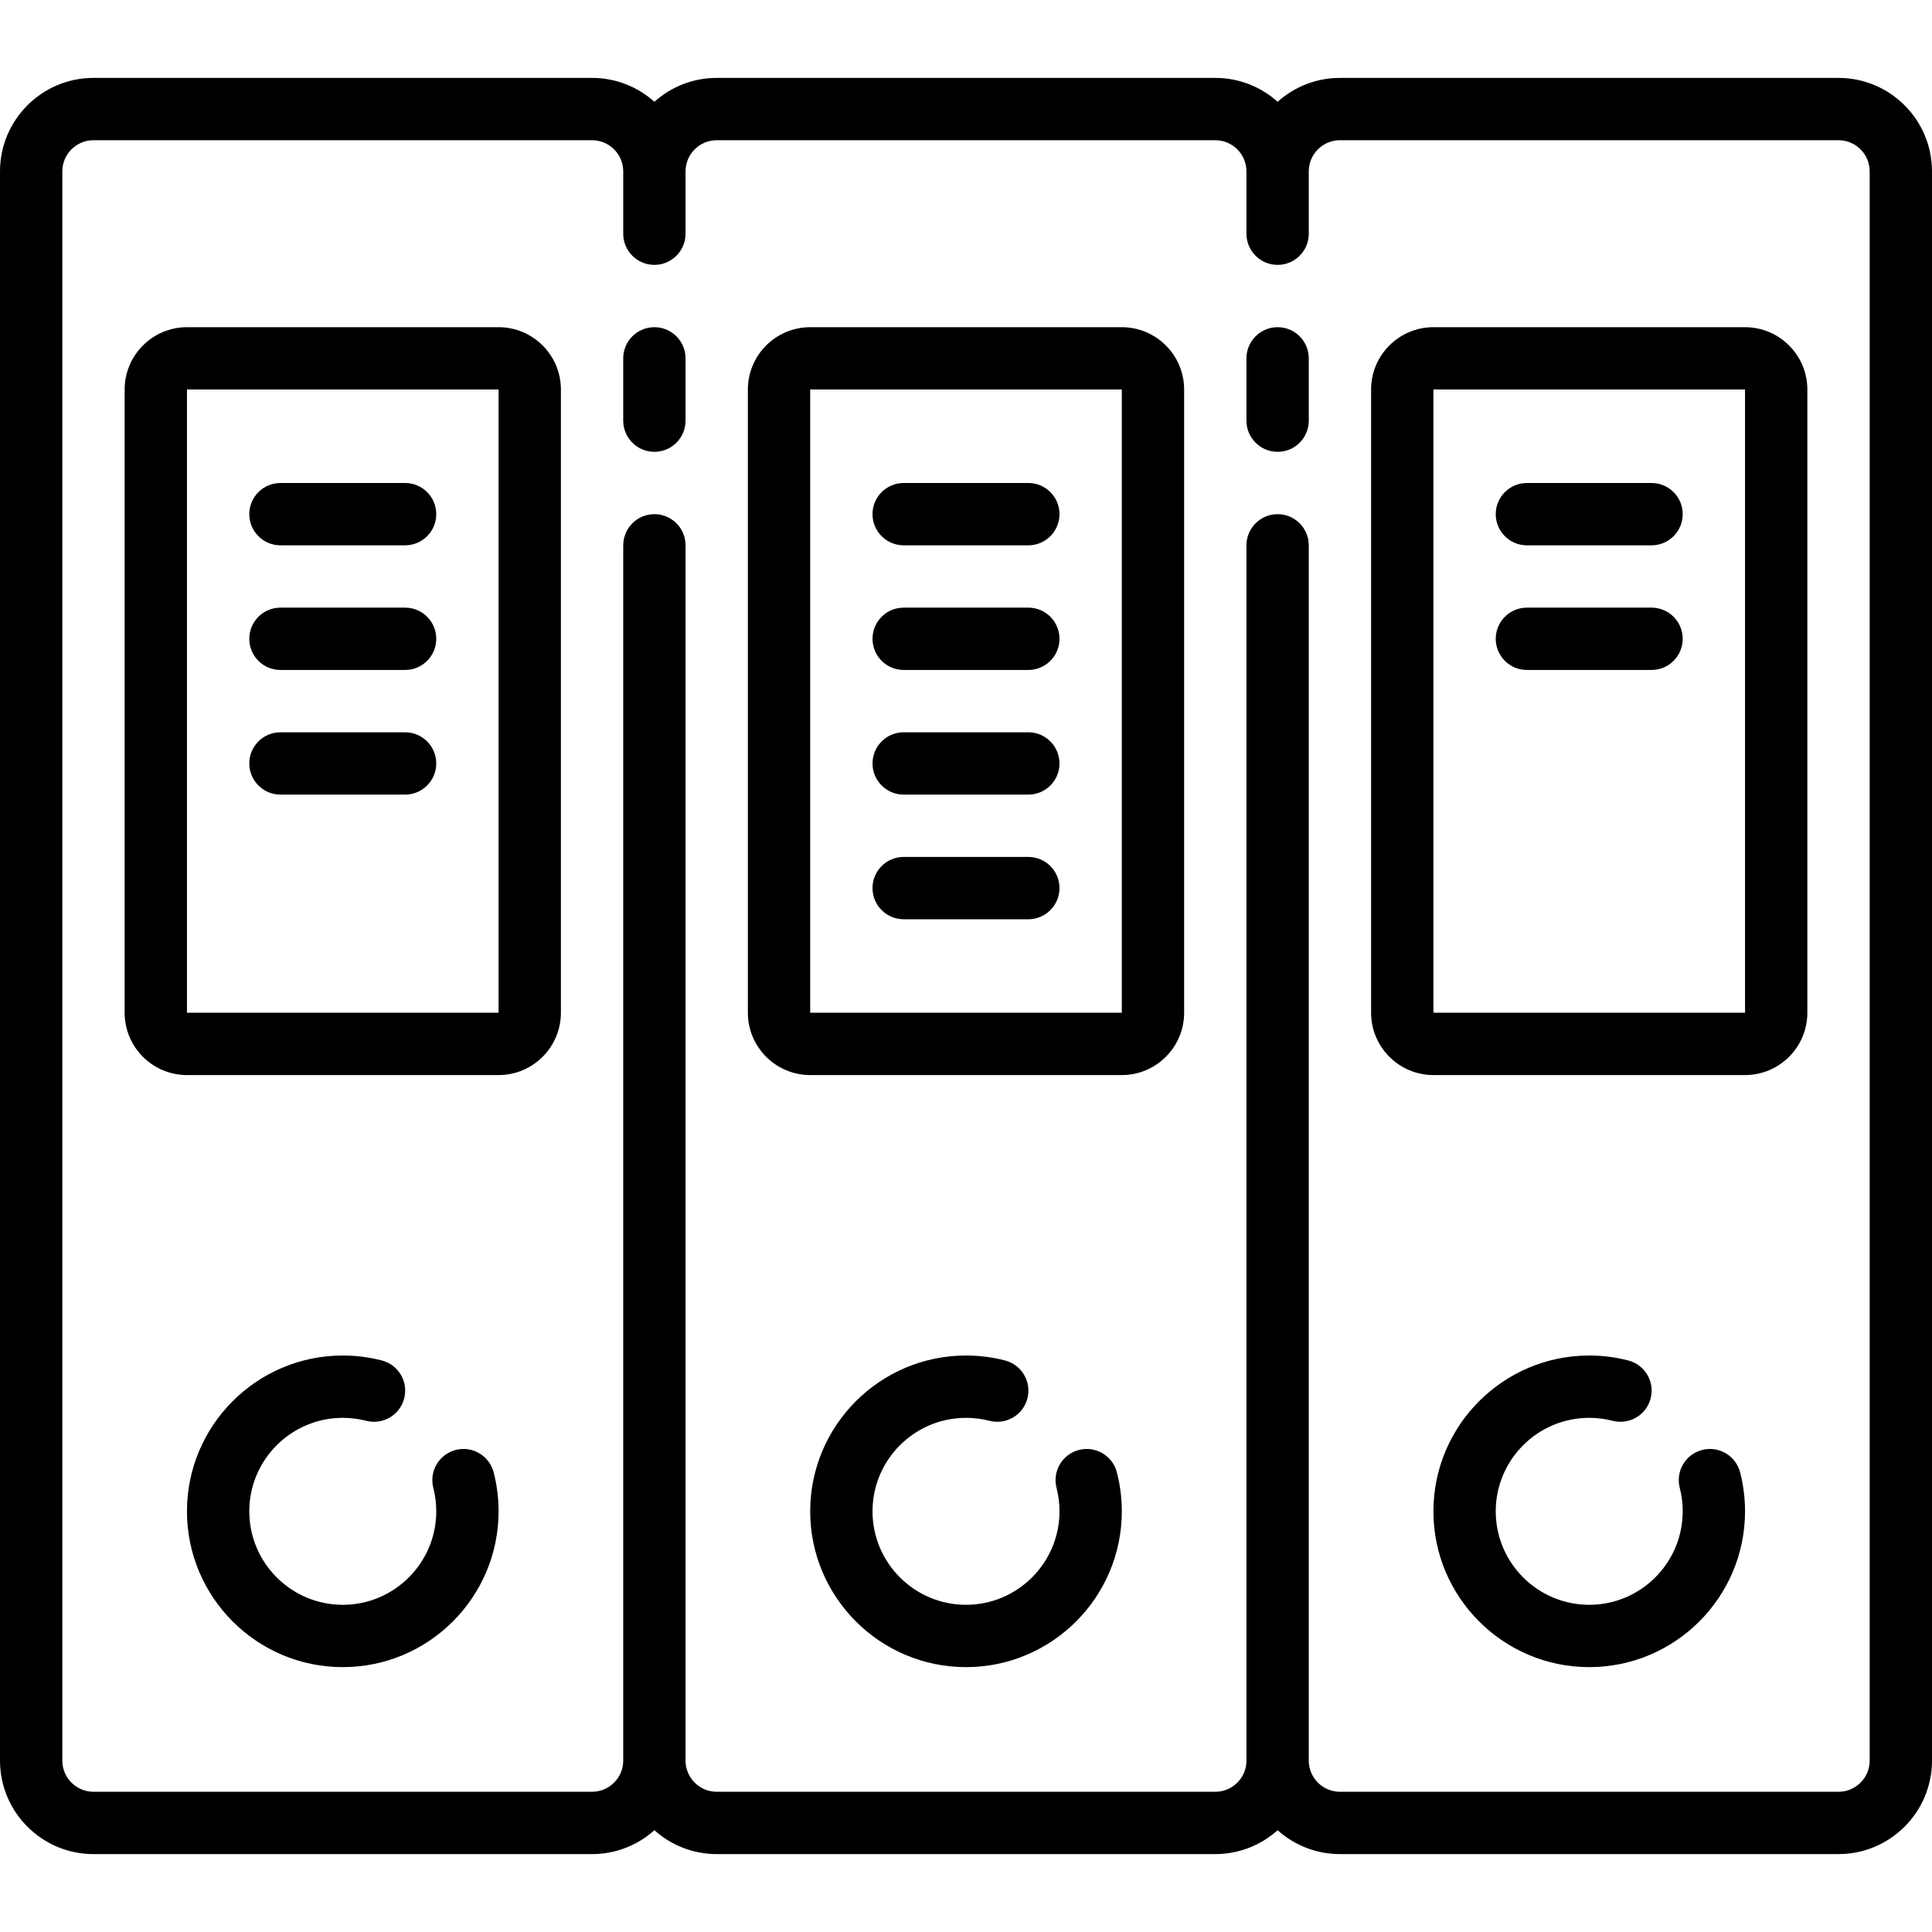 <?xml version="1.0" encoding="UTF-8"?> <svg xmlns="http://www.w3.org/2000/svg" xmlns:xlink="http://www.w3.org/1999/xlink" version="1.1" id="Capa_1" x="0px" y="0px" viewBox="0 0 496 496" style="enable-background:new 0 0 496 496;" xml:space="preserve"><g><path d="M168,83.998c-4.418,0-8,3.582-8,8v15.999c0,4.418,3.582,8,8,8s8-3.582,8-8V91.998C176,87.579,172.418,83.998,168,83.998z"></path><path d="M328,83.998c-4.418,0-8,3.582-8,8v15.999c0,4.418,3.582,8,8,8s8-3.582,8-8V91.998C336,87.579,332.418,83.998,328,83.998z"></path><path d="M472,20H344c-6.142,0-11.75,2.322-16,6.131C323.751,22.322,318.142,20,312,20H184c-6.142,0-11.751,2.322-16,6.131 C163.75,22.322,158.142,20,152,20H24C10.767,20,0,30.767,0,44v408c0,13.233,10.767,24,24,24h128c6.142,0,11.75-2.322,16-6.131 c4.249,3.809,9.858,6.131,16,6.131h128c6.142,0,11.751-2.322,16-6.131c4.249,3.809,9.858,6.131,16,6.131h128 c13.233,0,24-10.767,24-24V44C496,30.767,485.233,20,472,20z M480,452c0,4.411-3.589,8-8,8H344c-4.411,0-8-3.589-8-8V140.003 c0-4.418-3.582-8-8-8s-8,3.582-8,8V452c0,4.411-3.589,8-8,8H184c-4.411,0-8-3.589-8-8V140.003c0-4.418-3.582-8-8-8s-8,3.582-8,8 V452c0,4.411-3.589,8-8,8H24c-4.411,0-8-3.589-8-8V44c0-4.411,3.589-8,8-8h128c4.411,0,8,3.589,8,8v16.002c0,4.418,3.582,8,8,8 s8-3.582,8-8V44c0-4.411,3.589-8,8-8h128c4.411,0,8,3.589,8,8v16.002c0,4.418,3.582,8,8,8s8-3.582,8-8V44c0-4.411,3.589-8,8-8h128 c4.411,0,8,3.589,8,8V452z"></path><path d="M276.993,372.246c-4.278,1.103-6.853,5.465-5.75,9.744C271.745,383.938,272,385.96,272,388c0,13.233-10.767,24-24,24 s-24-10.767-24-24s10.767-24,24-24c2.042,0,4.069,0.256,6.022,0.76c4.278,1.104,8.641-1.469,9.745-5.747 c1.104-4.278-1.469-8.641-5.747-9.745C254.762,348.426,251.391,348,248,348c-22.056,0-40,17.944-40,40s17.944,40,40,40 s40-17.944,40-40c0-3.386-0.425-6.752-1.264-10.005C285.633,373.717,281.275,371.142,276.993,372.246z"></path><path d="M116.993,372.246c-4.278,1.103-6.853,5.465-5.75,9.744C111.745,383.938,112,385.96,112,388c0,13.233-10.767,24-24,24 s-24-10.767-24-24s10.767-24,24-24c2.042,0,4.069,0.256,6.022,0.76c4.278,1.104,8.641-1.469,9.745-5.747 c1.104-4.278-1.469-8.641-5.747-9.745C94.762,348.426,91.391,348,88,348c-22.056,0-40,17.944-40,40s17.944,40,40,40 s40-17.944,40-40c0-3.386-0.425-6.752-1.264-10.005C125.634,373.717,121.276,371.142,116.993,372.246z"></path><path d="M436.993,372.246c-4.278,1.103-6.853,5.465-5.75,9.744C431.745,383.938,432,385.96,432,388c0,13.233-10.767,24-24,24 s-24-10.767-24-24s10.767-24,24-24c2.042,0,4.069,0.256,6.022,0.76c4.278,1.104,8.641-1.469,9.745-5.747 c1.104-4.278-1.469-8.641-5.747-9.745C414.762,348.426,411.391,348,408,348c-22.056,0-40,17.944-40,40s17.944,40,40,40 s40-17.944,40-40c0-3.386-0.425-6.752-1.264-10.005C445.634,373.717,441.274,371.142,436.993,372.246z"></path><path d="M288,84h-80c-8.822,0-16,7.178-16,16v160c0,8.822,7.178,16,16,16h80c8.822,0,16-7.178,16-16V100 C304,91.178,296.822,84,288,84z M288,260h-80V100h80V260z"></path><path d="M232,140h32c4.418,0,8-3.582,8-8s-3.582-8-8-8h-32c-4.418,0-8,3.582-8,8S227.582,140,232,140z"></path><path d="M232,172h32c4.418,0,8-3.582,8-8s-3.582-8-8-8h-32c-4.418,0-8,3.582-8,8S227.582,172,232,172z"></path><path d="M232,204h32c4.418,0,8-3.582,8-8s-3.582-8-8-8h-32c-4.418,0-8,3.582-8,8S227.582,204,232,204z"></path><path d="M232,236h32c4.418,0,8-3.582,8-8s-3.582-8-8-8h-32c-4.418,0-8,3.582-8,8S227.582,236,232,236z"></path><path d="M128,84H48c-8.822,0-16,7.178-16,16v160c0,8.822,7.178,16,16,16h80c8.822,0,16-7.178,16-16V100 C144,91.178,136.822,84,128,84z M128,260H48V100h80V260z"></path><path d="M72,140h32c4.418,0,8-3.582,8-8s-3.582-8-8-8H72c-4.418,0-8,3.582-8,8S67.582,140,72,140z"></path><path d="M72,172h32c4.418,0,8-3.582,8-8s-3.582-8-8-8H72c-4.418,0-8,3.582-8,8S67.582,172,72,172z"></path><path d="M72,204h32c4.418,0,8-3.582,8-8s-3.582-8-8-8H72c-4.418,0-8,3.582-8,8S67.582,204,72,204z"></path><path d="M448,84h-80c-8.822,0-16,7.178-16,16v160c0,8.822,7.178,16,16,16h80c8.822,0,16-7.178,16-16V100 C464,91.178,456.822,84,448,84z M448,260h-80V100h80V260z"></path><path d="M392,140h32c4.418,0,8-3.582,8-8s-3.582-8-8-8h-32c-4.418,0-8,3.582-8,8S387.582,140,392,140z"></path><path d="M392,172h32c4.418,0,8-3.582,8-8s-3.582-8-8-8h-32c-4.418,0-8,3.582-8,8S387.582,172,392,172z"></path></g></svg> 